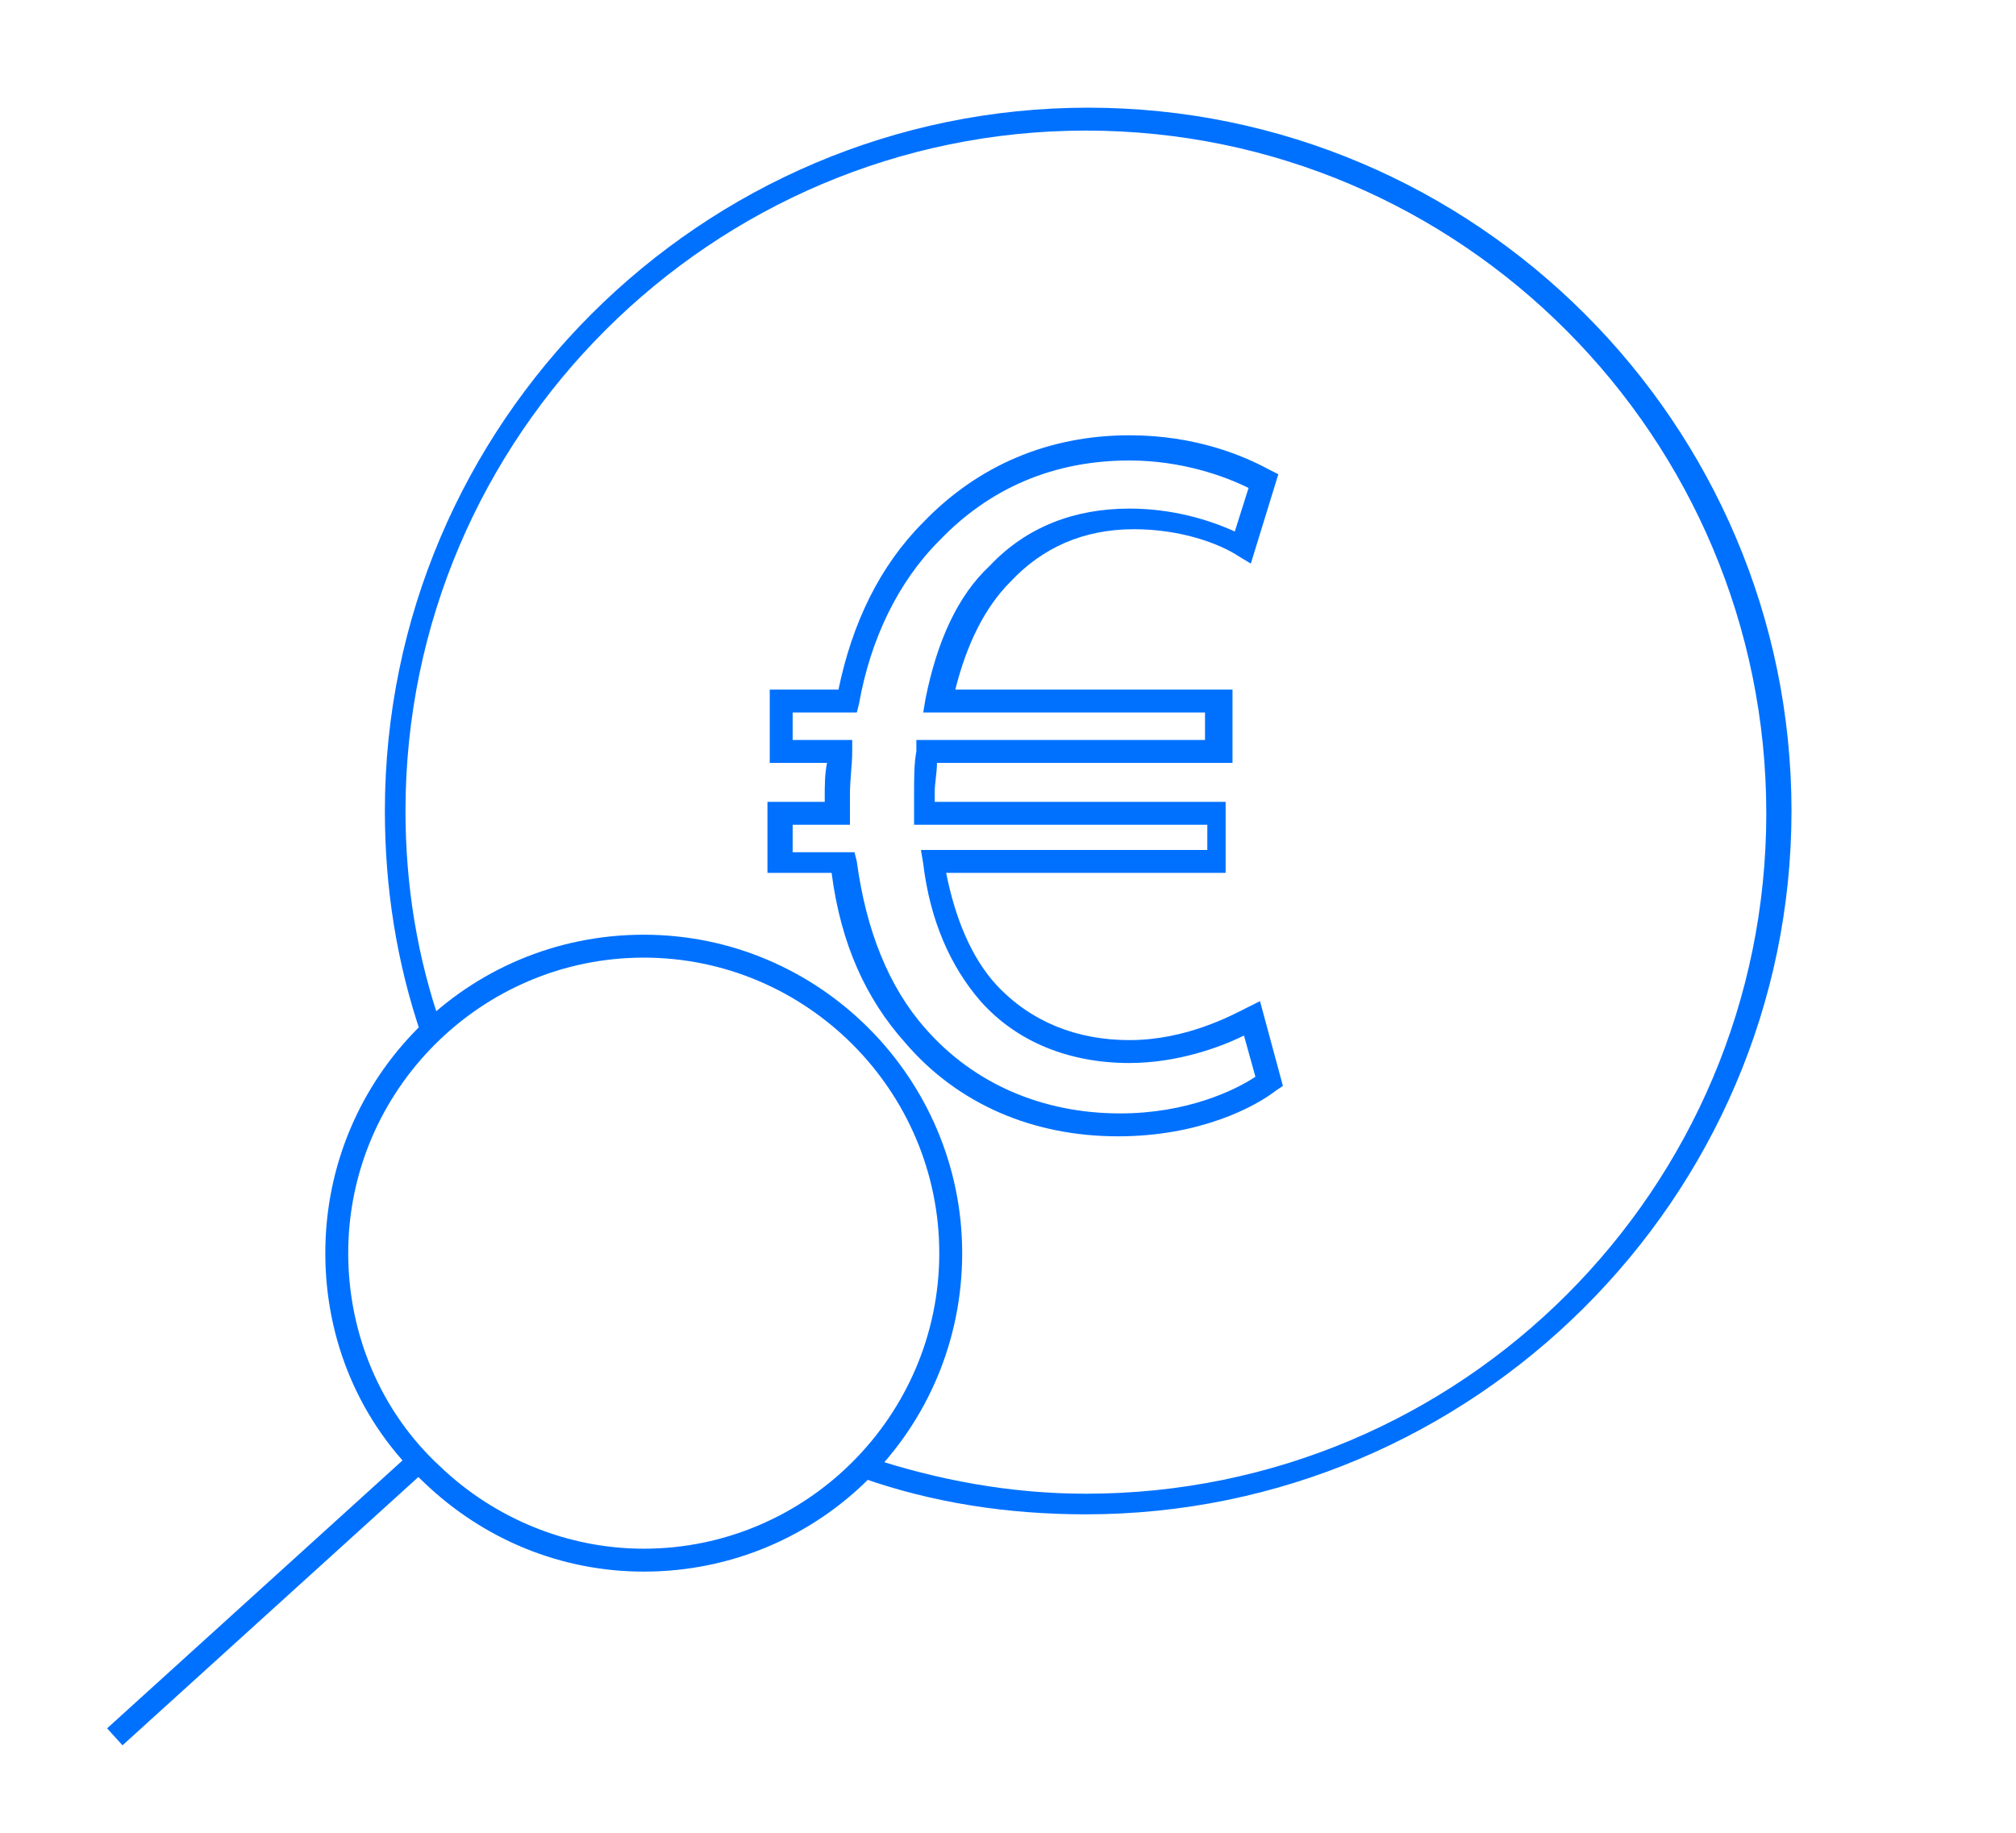 <?xml version="1.0" encoding="UTF-8"?> <!-- Generator: Adobe Illustrator 25.2.3, SVG Export Plug-In . SVG Version: 6.00 Build 0) --> <svg xmlns="http://www.w3.org/2000/svg" xmlns:xlink="http://www.w3.org/1999/xlink" version="1.1" id="Capa_1" x="0px" y="0px" viewBox="0 0 88 80" style="enable-background:new 0 0 88 80;" xml:space="preserve"> <style type="text/css"> .st0{fill:#0071FF;} .st1{fill:none;stroke:#0071FF;stroke-miterlimit:10;} .st2{fill:#2E85FF;} .st3{fill:#FFFFFF;} </style> <g> <g> <path class="st0" d="M47.4,66.1c-3.4,0-6.7-0.5-9.8-1.6l0.3-0.9c3,1,6.2,1.6,9.5,1.6c16.4,0,29.7-13.3,29.7-29.7 S63.8,5.7,47.4,5.7C31.1,5.7,17.7,19,17.7,35.4c0,3.2,0.5,6.4,1.6,9.5l-0.9,0.3c-1.1-3.2-1.6-6.5-1.6-9.8 c0-16.9,13.8-30.7,30.7-30.7c16.9,0,30.7,13.8,30.7,30.7S64.3,66.1,47.4,66.1z"></path> </g> <g> <g> <path class="st0" d="M48.8,49.6c-3.7,0-7-1.4-9.3-4.1c-1.7-1.9-2.8-4.3-3.2-7.4h-2.8V35h2.5v-0.2c0-0.5,0-1,0.1-1.5h-2.5v-3.2h3 c0.6-2.9,1.8-5.4,3.7-7.3c2.4-2.5,5.5-3.8,9-3.8c2.9,0,5,0.9,6.1,1.5l0.4,0.2l-1.2,3.9l-0.5-0.3c-0.9-0.6-2.6-1.2-4.6-1.2 c-2.2,0-4,0.8-5.4,2.3c-1.1,1.1-1.9,2.7-2.4,4.7h12.1v3.2H40.9c0,0.4-0.1,0.9-0.1,1.3V35h12.7v3.1H41.3c0.4,2,1.1,3.7,2.2,4.9 c1.5,1.6,3.5,2.4,5.8,2.4c2.5,0,4.5-1.1,5.1-1.4l0.6-0.3l1,3.7l-0.3,0.2C54.8,48.3,52.4,49.6,48.8,49.6z M34.6,37.2h2.7l0.1,0.4 c0.4,3,1.4,5.5,3,7.3c2.1,2.4,5.1,3.7,8.5,3.7c2.9,0,5-1,5.9-1.6l-0.5-1.8c-1,0.5-2.9,1.2-5,1.2c-2.6,0-4.9-0.9-6.5-2.7 c-1.3-1.5-2.2-3.5-2.5-6l-0.1-0.6h12.5V36H39.9v-1.3c0-0.7,0-1.4,0.1-1.9l0-0.5h12.6v-1.2H40.3l0.1-0.6c0.5-2.5,1.4-4.5,2.8-5.8 c1.6-1.7,3.7-2.5,6.1-2.5c1.9,0,3.5,0.5,4.6,1l0.6-1.9c-1-0.5-2.9-1.2-5.2-1.2c-3.3,0-6.1,1.2-8.3,3.5c-1.8,1.8-3,4.3-3.5,7.1 l-0.1,0.4h-2.8v1.2h2.6l0,0.5c0,0.6-0.1,1.2-0.1,1.9V36h-2.5V37.2z"></path> </g> </g> </g> <g> <path class="st0" d="M28.1,68.6c-3.6,0-7-1.4-9.6-3.9c-2.8-2.6-4.3-6.2-4.3-10c0-7.7,6.2-13.9,13.9-13.9S42,47.1,42,54.7 C42,62.4,35.8,68.6,28.1,68.6z M28.1,41.8c-7.1,0-12.9,5.8-12.9,12.9c0,3.5,1.4,6.9,4,9.3c2.4,2.3,5.6,3.6,8.9,3.6 c7.1,0,12.9-5.8,12.9-12.9S35.2,41.8,28.1,41.8z"></path> </g> <g> <rect x="2.7" y="69.3" transform="matrix(0.741 -0.672 0.672 0.741 -43.895 25.904)" class="st0" width="17.9" height="1"></rect> </g> </svg> 